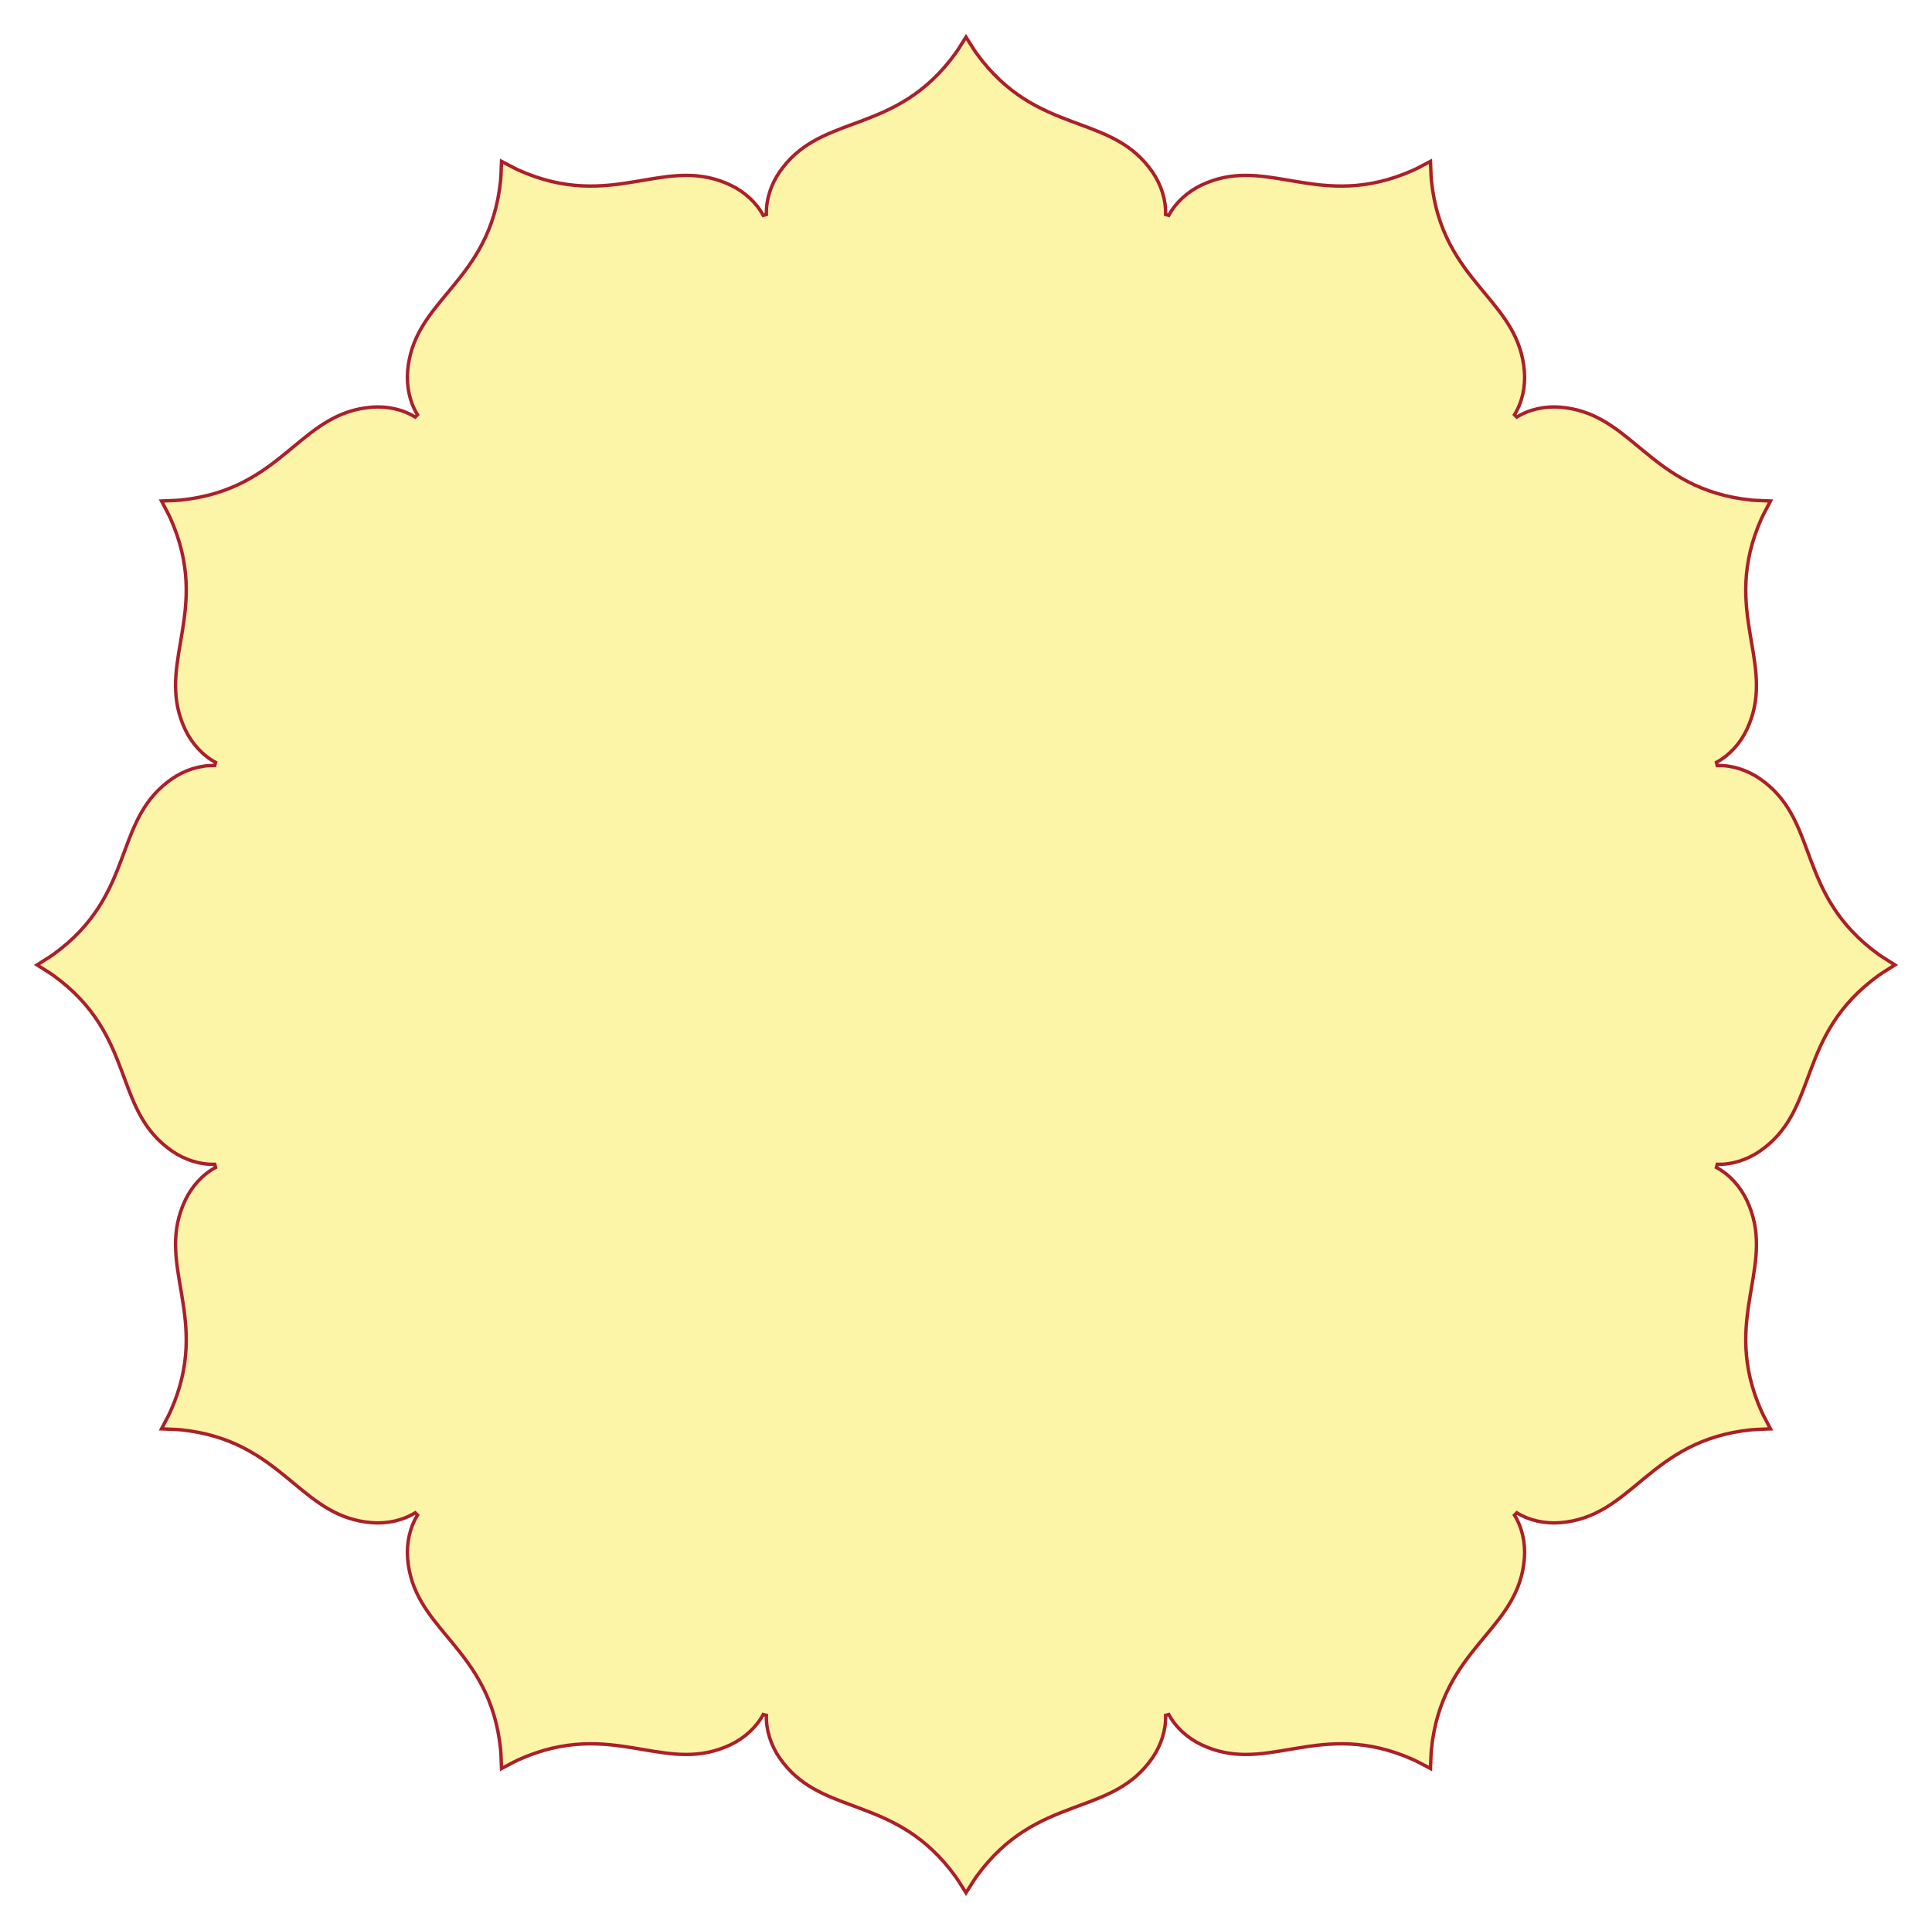 <?xml version="1.0" encoding="UTF-8"?> <svg xmlns="http://www.w3.org/2000/svg" width="1140" height="1139" viewBox="0 0 1140 1139" fill="none"> <g filter="url(#filter0_d_522_2)"> <path fill-rule="evenodd" clip-rule="evenodd" d="M1109.31 572.341C1059.98 607.899 1075.11 651.271 1038.97 676.241C1031.44 681.423 1022.17 684.456 1013.26 684.165C1021.13 688.357 1027.64 695.622 1031.57 703.87C1050.37 743.549 1015.55 773.552 1040.49 828.985C1042.56 833.167 1040.94 830.04 1046.31 840.25C1034.77 840.701 1038.29 840.541 1033.64 840.838C973.122 846.981 964.526 892.112 920.718 895.678C911.605 896.409 902.062 894.403 894.483 889.694C899.208 897.255 901.21 906.794 900.484 915.9C896.909 959.667 851.737 968.251 845.588 1028.72C845.291 1033.36 845.451 1029.85 845 1041.38C834.781 1036.01 837.91 1037.62 833.725 1035.56C778.241 1010.64 748.211 1045.43 708.495 1026.65C700.24 1022.72 692.969 1016.22 688.773 1008.36C689.064 1017.26 686.028 1026.52 680.841 1034.04C655.855 1070.16 612.438 1055.03 576.848 1104.32C574.263 1108.2 576.16 1105.24 570 1115C563.84 1105.24 565.739 1108.2 563.151 1104.32C527.563 1055.03 484.148 1070.16 459.161 1034.04C453.974 1026.52 450.933 1017.26 451.23 1008.36C447.031 1016.22 439.761 1022.72 431.504 1026.65C391.788 1045.43 361.759 1010.64 306.272 1035.56C302.092 1037.62 305.218 1036.01 295 1041.38C294.549 1029.85 294.71 1033.36 294.409 1028.72C288.261 968.251 243.092 959.667 239.522 915.9C238.793 906.794 240.799 897.255 245.51 889.694C237.942 894.403 228.39 896.409 219.279 895.678C175.479 892.112 166.882 846.981 106.364 840.838C101.711 840.541 105.225 840.701 93.686 840.25C99.062 830.04 97.448 833.167 99.515 828.985C124.446 773.552 89.629 743.549 108.437 703.87C112.362 695.622 118.875 688.357 126.738 684.165C117.829 684.456 108.553 681.423 101.028 676.241C64.881 651.271 80.02 607.899 30.685 572.341C26.804 569.759 29.765 571.654 20 565.5C29.765 559.343 26.804 561.241 30.685 558.657C80.02 523.103 64.881 479.727 101.028 454.759C108.553 449.576 117.829 446.539 126.738 446.836C118.875 442.643 112.362 435.38 108.437 427.131C89.629 387.452 124.446 357.451 99.515 302.013C97.448 297.837 99.062 300.959 93.686 290.75C105.225 290.297 101.711 290.46 106.364 290.161C166.882 284.015 175.479 238.888 219.279 235.322C228.39 234.593 237.942 236.597 245.51 241.305C240.799 233.744 238.793 224.201 239.522 215.098C243.092 171.337 288.261 162.748 294.409 102.285C294.71 97.636 294.549 101.147 295 89.619C305.218 94.991 302.092 93.377 306.272 95.442C361.759 120.351 391.788 85.566 431.504 104.356C439.761 108.278 447.031 114.785 451.23 122.641C450.933 113.74 453.974 104.472 459.161 96.953C484.148 60.84 527.563 75.965 563.151 26.674C565.739 22.798 563.84 25.756 570 16C576.16 25.756 574.263 22.798 576.848 26.674C612.438 75.965 655.855 60.84 680.841 96.953C686.028 104.472 689.064 113.74 688.773 122.641C692.969 114.785 700.24 108.278 708.495 104.356C748.211 85.566 778.241 120.351 833.725 95.442C837.91 93.377 834.781 94.991 845 89.619C845.451 101.147 845.291 97.636 845.588 102.285C851.737 162.748 896.909 171.337 900.484 215.098C901.21 224.201 899.208 233.744 894.483 241.305C902.062 236.597 911.605 234.593 920.718 235.322C964.526 238.888 973.122 284.015 1033.64 290.161C1038.29 290.46 1034.77 290.297 1046.31 290.75C1040.94 300.959 1042.56 297.837 1040.49 302.013C1015.55 357.451 1050.37 387.452 1031.57 427.131C1027.64 435.38 1021.13 442.643 1013.26 446.837C1022.17 446.539 1031.44 449.576 1038.97 454.759C1075.11 479.727 1059.98 523.103 1109.31 558.657C1113.19 561.241 1110.23 559.343 1120 565.5C1110.23 571.654 1113.19 569.759 1109.31 572.341Z" fill="#FCF4A7"></path> <path d="M1108.75 571.509L1108.74 571.519L1108.72 571.53C1083.82 589.482 1075.19 609.437 1068.26 627.911C1067.75 629.26 1067.26 630.601 1066.77 631.93C1060.51 648.818 1054.87 664.04 1038.4 675.417C1031.03 680.493 1021.97 683.448 1013.29 683.165L1012.79 685.047C1020.44 689.127 1026.82 696.22 1030.67 704.3C1039.23 722.375 1036.5 738.372 1033.46 756.117C1033.22 757.518 1032.98 758.93 1032.74 760.355C1029.49 779.814 1026.99 801.41 1039.57 829.395L1039.58 829.413L1039.59 829.429C1040.32 830.908 1040.6 831.477 1040.88 832.042C1041.36 833.002 1041.86 833.95 1044.69 839.312C1038.61 839.548 1037.54 839.584 1036.47 839.649C1035.85 839.687 1035.22 839.735 1033.58 839.84L1033.56 839.841L1033.54 839.843C1002.99 842.944 985.522 855.912 970.278 868.452C969.164 869.369 968.062 870.282 966.969 871.189C953.1 882.689 940.598 893.056 920.639 894.681C911.712 895.397 902.387 893.428 895.011 888.845L893.635 890.224C898.232 897.581 900.198 906.901 899.487 915.82C897.858 935.759 887.481 948.248 875.971 962.103C875.063 963.195 874.148 964.296 873.23 965.41C860.677 980.639 847.698 998.089 844.594 1028.62L844.592 1028.64L844.591 1028.65C844.486 1030.29 844.437 1030.92 844.399 1031.55C844.334 1032.62 844.299 1033.69 844.063 1039.76C838.693 1036.93 837.745 1036.43 836.784 1035.95C836.218 1035.67 835.647 1035.39 834.168 1034.66L834.151 1034.65L834.135 1034.65C806.124 1022.07 784.509 1024.57 765.033 1027.82C763.607 1028.06 762.194 1028.3 760.792 1028.54C743.029 1031.57 727.017 1034.3 708.923 1025.74C700.837 1021.9 693.738 1015.53 689.655 1007.89L687.773 1008.39C688.057 1017.05 685.099 1026.11 680.018 1033.47C668.634 1049.93 653.398 1055.56 636.495 1061.81C635.163 1062.31 633.822 1062.8 632.471 1063.31C613.979 1070.23 594.005 1078.85 576.037 1103.74L576.026 1103.75L576.015 1103.77C575.102 1105.14 574.745 1105.66 574.397 1106.19C573.805 1107.08 573.237 1108 570 1113.13C566.764 1108 566.196 1107.08 565.603 1106.19C565.255 1105.66 564.897 1105.14 563.983 1103.77L563.972 1103.75L563.962 1103.74C545.995 1078.85 526.021 1070.23 507.531 1063.31C506.18 1062.8 504.838 1062.31 503.507 1061.81C486.604 1055.56 471.369 1049.93 459.984 1033.47C454.903 1026.11 451.941 1017.05 452.229 1008.39L450.348 1007.89C446.262 1015.53 439.163 1021.9 431.075 1025.74C412.982 1034.3 396.97 1031.57 379.207 1028.54C377.805 1028.3 376.392 1028.06 374.967 1027.82C355.49 1024.57 333.875 1022.07 305.863 1034.65L305.846 1034.65L305.829 1034.66C304.352 1035.39 303.782 1035.67 303.217 1035.95C302.256 1036.43 301.308 1036.93 295.937 1039.76C295.701 1033.69 295.666 1032.62 295.601 1031.55C295.562 1030.92 295.513 1030.29 295.407 1028.65L295.406 1028.63L295.404 1028.62C292.3 998.089 279.322 980.639 266.77 965.41C265.853 964.297 264.938 963.196 264.031 962.104C252.521 948.249 242.145 935.76 240.519 915.818C239.805 906.9 241.775 897.58 246.359 890.223L244.982 888.845C237.617 893.428 228.283 895.397 219.359 894.681C199.404 893.056 186.903 882.69 173.036 871.19C171.943 870.283 170.841 869.369 169.726 868.452C154.483 855.912 137.017 842.944 106.465 839.843L106.446 839.841L106.427 839.84C104.784 839.735 104.154 839.687 103.524 839.649C102.451 839.584 101.377 839.548 95.31 839.312C98.135 833.95 98.644 833.003 99.124 832.043C99.407 831.477 99.68 830.907 100.411 829.428L100.419 829.412L100.427 829.395C113.013 801.41 110.507 779.814 107.258 760.355C107.021 758.932 106.78 757.522 106.541 756.123C103.507 738.374 100.772 722.376 109.341 704.298C113.185 696.219 119.557 689.127 127.209 685.047L126.706 683.165C118.035 683.448 108.966 680.493 101.595 675.417C85.127 664.041 79.489 648.82 73.235 631.934C72.742 630.603 72.245 629.262 71.738 627.911C64.813 609.437 56.176 589.481 31.27 571.53L31.255 571.519L31.239 571.509C29.868 570.596 29.346 570.24 28.819 569.892C27.922 569.3 27.008 568.733 21.876 565.5C27.008 562.266 27.921 561.699 28.819 561.107C29.346 560.759 29.868 560.402 31.239 559.489L31.255 559.479L31.27 559.468C56.176 541.519 64.813 521.564 71.738 503.089C72.245 501.738 72.742 500.396 73.235 499.065C79.489 482.179 85.127 466.957 101.596 455.582C108.967 450.505 118.035 447.547 126.705 447.835L127.209 445.954C119.557 441.873 113.185 434.782 109.341 426.703C100.772 408.625 103.507 392.627 106.541 374.878C106.78 373.479 107.021 372.069 107.258 370.646C110.507 351.187 113.013 329.591 100.427 301.603L100.419 301.586L100.411 301.569C99.681 300.094 99.407 299.525 99.125 298.96C98.644 297.999 98.137 297.052 95.31 291.687C101.376 291.45 102.451 291.415 103.524 291.351C104.154 291.313 104.785 291.265 106.428 291.159L106.446 291.158L106.465 291.156C137.017 288.053 154.483 275.086 169.726 262.546C170.841 261.629 171.942 260.716 173.036 259.809C186.903 248.31 199.403 237.944 219.358 236.319C228.284 235.605 237.618 237.573 244.982 242.154L246.359 240.776C241.775 233.419 239.805 224.095 240.519 215.179C242.145 195.242 252.52 182.753 264.03 168.898C264.938 167.806 265.852 166.705 266.77 165.591C279.322 150.362 292.3 132.911 295.404 102.386L295.406 102.368L295.407 102.35C295.513 100.708 295.562 100.078 295.601 99.448C295.666 98.376 295.702 97.302 295.937 91.242C301.307 94.066 302.255 94.573 303.217 95.054C303.782 95.336 304.352 95.609 305.829 96.339L305.846 96.347L305.863 96.355C333.875 108.93 355.49 106.425 374.967 103.18C376.391 102.943 377.803 102.702 379.203 102.463C396.968 99.431 412.981 96.699 431.076 105.26C439.164 109.101 446.262 115.468 450.348 123.112L452.229 122.608C451.941 113.947 454.903 104.887 459.983 97.522C471.367 81.068 486.602 75.436 503.503 69.187C504.836 68.694 506.179 68.198 507.531 67.692C526.021 60.773 545.995 52.144 563.962 27.259L563.972 27.245L563.982 27.229C564.897 25.86 565.255 25.338 565.603 24.811C566.196 23.915 566.763 23.002 570 17.873C573.237 23.003 573.805 23.915 574.397 24.811C574.745 25.338 575.102 25.86 576.016 27.229L576.026 27.244L576.037 27.259C594.005 52.144 613.979 60.773 632.471 67.692C633.823 68.198 635.165 68.694 636.498 69.187C653.4 75.436 668.634 81.068 680.018 97.521C685.098 104.886 688.057 113.946 687.773 122.608L689.655 123.112C693.738 115.467 700.838 109.101 708.925 105.26C727.019 96.699 743.032 99.431 760.796 102.463C762.197 102.702 763.608 102.943 765.033 103.18C784.509 106.425 806.124 108.93 834.135 96.355L834.151 96.347L834.167 96.339C835.647 95.609 836.218 95.336 836.784 95.053C837.746 94.573 838.694 94.065 844.063 91.242C844.299 97.302 844.334 98.376 844.399 99.448C844.437 100.078 844.486 100.707 844.591 102.349L844.592 102.368L844.594 102.386C847.698 132.912 860.677 150.362 873.23 165.591C874.148 166.705 875.064 167.807 875.972 168.9C887.482 182.754 897.858 195.242 899.487 215.177C900.198 224.094 898.232 233.419 893.635 240.775L895.011 242.154C902.387 237.573 911.712 235.605 920.639 236.319C940.598 237.944 953.101 248.311 966.97 259.81C968.063 260.716 969.164 261.63 970.278 262.546C985.522 275.086 1002.99 288.053 1033.54 291.156L1033.56 291.158L1033.58 291.159C1035.22 291.265 1035.85 291.313 1036.47 291.351C1037.54 291.415 1038.62 291.45 1044.69 291.687C1041.86 297.053 1041.36 298 1040.88 298.96C1040.6 299.525 1040.32 300.094 1039.59 301.568L1039.58 301.585L1039.57 301.603C1026.99 329.591 1029.49 351.187 1032.74 370.646C1032.98 372.071 1033.22 373.483 1033.46 374.884C1036.5 392.63 1039.23 408.627 1030.67 426.703C1026.81 434.783 1020.44 441.873 1012.79 445.955L1013.29 447.837C1021.96 447.547 1031.02 450.505 1038.4 455.582C1054.87 466.958 1060.51 482.181 1066.77 499.069C1067.26 500.399 1067.75 501.74 1068.26 503.089C1075.19 521.564 1083.82 541.519 1108.72 559.468L1108.74 559.479L1108.75 559.49C1110.13 560.403 1110.65 560.759 1111.18 561.107C1112.08 561.699 1112.99 562.266 1118.12 565.5C1112.99 568.733 1112.08 569.3 1111.18 569.892C1110.65 570.24 1110.13 570.596 1108.75 571.509Z" stroke="#AB1F2D" stroke-width="2"></path> </g> <defs> <filter id="filter0_d_522_2" x="0" y="0" width="1140" height="1139" filterUnits="userSpaceOnUse" color-interpolation-filters="sRGB"> <feFlood flood-opacity="0" result="BackgroundImageFix"></feFlood> <feColorMatrix in="SourceAlpha" type="matrix" values="0 0 0 0 0 0 0 0 0 0 0 0 0 0 0 0 0 0 127 0" result="hardAlpha"></feColorMatrix> <feOffset dy="4"></feOffset> <feGaussianBlur stdDeviation="10"></feGaussianBlur> <feComposite in2="hardAlpha" operator="out"></feComposite> <feColorMatrix type="matrix" values="0 0 0 0 0 0 0 0 0 0 0 0 0 0 0 0 0 0 0.25 0"></feColorMatrix> <feBlend mode="normal" in2="BackgroundImageFix" result="effect1_dropShadow_522_2"></feBlend> <feBlend mode="normal" in="SourceGraphic" in2="effect1_dropShadow_522_2" result="shape"></feBlend> </filter> </defs> </svg> 
